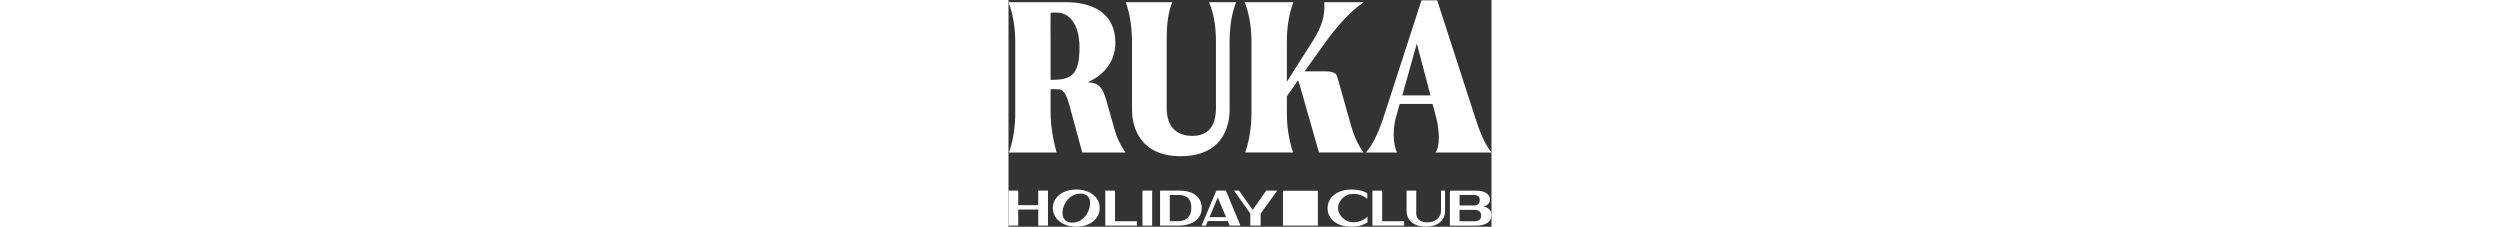 <?xml version="1.0" encoding="utf-8"?>
<!-- Generator: Adobe Illustrator 28.0.0, SVG Export Plug-In . SVG Version: 6.00 Build 0)  -->
<svg version="1.1" id="Layer_1" xmlns="http://www.w3.org/2000/svg" xmlns:xlink="http://www.w3.org/1999/xlink" x="0px" y="0px"
	 viewBox="0 0 1102.7 517.6" style="enable-background:new 0 0 1102.7 517.6;" xml:space="preserve" height="100">
<rect x="0" y="0" width="1102.7" height="517.6" fill="#333333" stroke="none"/>
<style type="text/css">
	.st0{fill:#FFFFFF;}
</style>
<g>
	<polygon class="st0" points="67.9,468.4 22.2,468.4 22.2,435.1 0,435.1 0,515.1 22.2,515.1 22.2,478.4 67.9,478.4 67.9,515.1 
		90.1,515.1 90.1,435.1 67.9,435.1 	"/>
	<path class="st0" d="M154.9,432.7c-32.2,0-53.7,18.3-53.7,42.2c0,23.6,21.5,42.7,53.7,42.7c32,0,53.4-18.9,53.4-42.7
		C208.4,450.9,186.9,432.7,154.9,432.7z M184.8,475c-5.3,19.2-20.8,33.3-39,33.3c-18.4,0-26.2-14.1-21-33.3
		c5.3-19.2,20.7-33,39.1-33C182.2,442,190.1,455.8,184.8,475z"/>
	<rect x="305.8" y="435.1" class="st0" width="22.2" height="80"/>
	<path class="st0" d="M390.3,435.2H346v79.9h40.9c36.2,0,54.2-17.3,54.2-40.3S424.1,435.2,390.3,435.2z M386.6,505h-18.4v-59.8h20.3
		c20.1,0,28.9,10.2,28.9,29.4C417.5,493.8,406.7,505,386.6,505z"/>
	<polygon class="st0" points="557.5,479.1 526.3,435.2 514.8,435.2 552.1,487.7 552.1,515.1 575.6,515.1 575.6,487.7 613.5,435.2 
		588.3,435.2 	"/>
	<path class="st0" d="M752.4,474.9c0-14.5,13.2-32.2,35.3-32.2c13.2,0,22.7,4.5,31.4,11.4V441c-9.1-5.1-20.7-8.3-35.4-8.3
		c-34,0-55.2,18.3-55.2,42.8c0,23.6,19.9,42.1,54.3,42.1c14.6,0,26-3.1,36.8-9.8v-13.2c-8,7.6-18.9,12.8-31.9,12.8
		C765.7,507.3,752.4,489.4,752.4,474.9z"/>
	<path class="st0" d="M987.4,481.1c0,16.6-13.7,26.5-32,26.5c-13.6,0-24.5-7-24.5-19.3v-53.2h-22.1v46.3c0,22.1,17.1,36.1,43.9,36.1
		c27,0,44-13.9,44-36.1v-46.3h-9.3V481.1z"/>
	<path class="st0" d="M1084.6,471.4c9.4-2.5,14.6-8.3,14.6-16.4c0-10.8-10.8-19.7-30.6-19.7h-60.9v79.9h59.5
		c24.2,0,35.5-10.3,35.5-23.7C1102.7,481.5,1096.7,474,1084.6,471.4z M1029.7,445.1h33.1c8.8,0,13.1,4.2,13.1,11.7
		c0,7.1-4.3,12.3-12.4,12.3h-33.7V445.1z M1063.1,505.1h-33.4v-26h34.3c9.9,0,15.1,5.2,15.1,13.3
		C1079.1,500.7,1073.9,505.1,1063.1,505.1z"/>
	<polygon class="st0" points="243.2,435.2 221,435.2 221,515.1 293.2,515.1 293.2,505.1 243.2,505.1 	"/>
	<polygon class="st0" points="853.1,435.2 830.9,435.2 830.9,515.1 903.1,515.1 903.1,505.1 853.1,505.1 	"/>
	<path class="st0" d="M474.4,435.2l-33.6,79.9h10l4.2-10.4h45.7l4.1,10.4h24.7l-33.1-79.9H474.4z M458.9,495.7l18.9-45l18.9,45
		H458.9z"/>
	<rect x="626.7" y="435.5" class="st0" width="79.6" height="79.6"/>
</g>
<g>
	<path class="st0" d="M267.1,348.2h-98.7l-29-106.6c-6.3-24.3-13.2-35.9-23.2-37.5c-5.8-0.5-13.2-0.5-20.1-0.5v53.9
		c0,28.5,5.3,60.2,13.7,90.8H1.1c10.6-30.6,14.3-62.3,14.3-90.8V95.3C15.3,66.8,11.6,35.6,0,5h131.5c58.6,0,112.5,23.8,112.5,92.4
		c0,50.7-35.4,78.1-62.8,90.3c24.8,1.6,33.3,11.1,42.2,41.7l19,67.1C247.1,313.3,254.5,330.2,267.1,348.2z M96.1,95.3v87.1
		c46.5,0,66-9.5,66-75c-0.5-48.6-20.6-78.7-52.3-78.7c-4.2,0-9,0-13.7,0.5C95.6,52,96.1,74.2,96.1,95.3z"/>
	<path class="st0" d="M519.6,5c-12.1,30.6-14.8,63.4-14.8,91.9V250c0,43.8-20.1,106.6-111.9,106.6c-89.8,0-110.9-62.8-110.9-106.1
		V96.9c0-28.5-3.2-61.2-14.3-91.9h106.1c-12.1,30.6-12.7,63.4-12.7,91.9v149.4c0,42.2,21.6,63.9,58.6,63.9
		c35.9,0,53.9-21.6,53.9-63.9V96.9c0-28.5-2.6-61.2-15.8-91.9H519.6z"/>
	<path class="st0" d="M780.6,281.6c6.9,25.9,17.4,50.2,30.1,66.5H708.8l-45.4-158.9c-0.5-2.1-1.6-3.7-2.6-5.3l-25.3,35.9v37.5
		c0,28.5,3.7,60.2,14.3,90.8H540.4c10.6-30.6,14.3-62.3,14.3-90.8V95.3c0-28.5-3.7-59.7-15.3-90.3h110.9
		c-11.1,30.6-14.8,61.8-14.8,90.3v91.3l59.1-92.9c21.6-34.3,28-57.5,26.4-88.7h89.8c-32.7,22.7-62.3,56.5-92.4,98.7l-42.2,59.1H722
		c16.9,0,25.9,3.7,28,10.6L780.6,281.6z"/>
	<path class="st0" d="M975,348.2c5.3-6.9,7.4-20.1,7.4-34.3c0-14.3-2.1-30.6-5.8-44.9l-8.4-31.7h-75l-9,31.7
		c-3.2,12.1-4.8,25.3-4.8,38.5c0,17.4,3.2,33.3,7.9,40.7h-71.3c17.4-20.1,29.6-48.6,40.7-81.8L942.8,0.8h35.9l86.1,265.6
		c9.5,29,20.1,59.7,38,81.8H975z M963.4,217.8L932.2,99.5L899,217.8H963.4z"/>
</g>
</svg>
